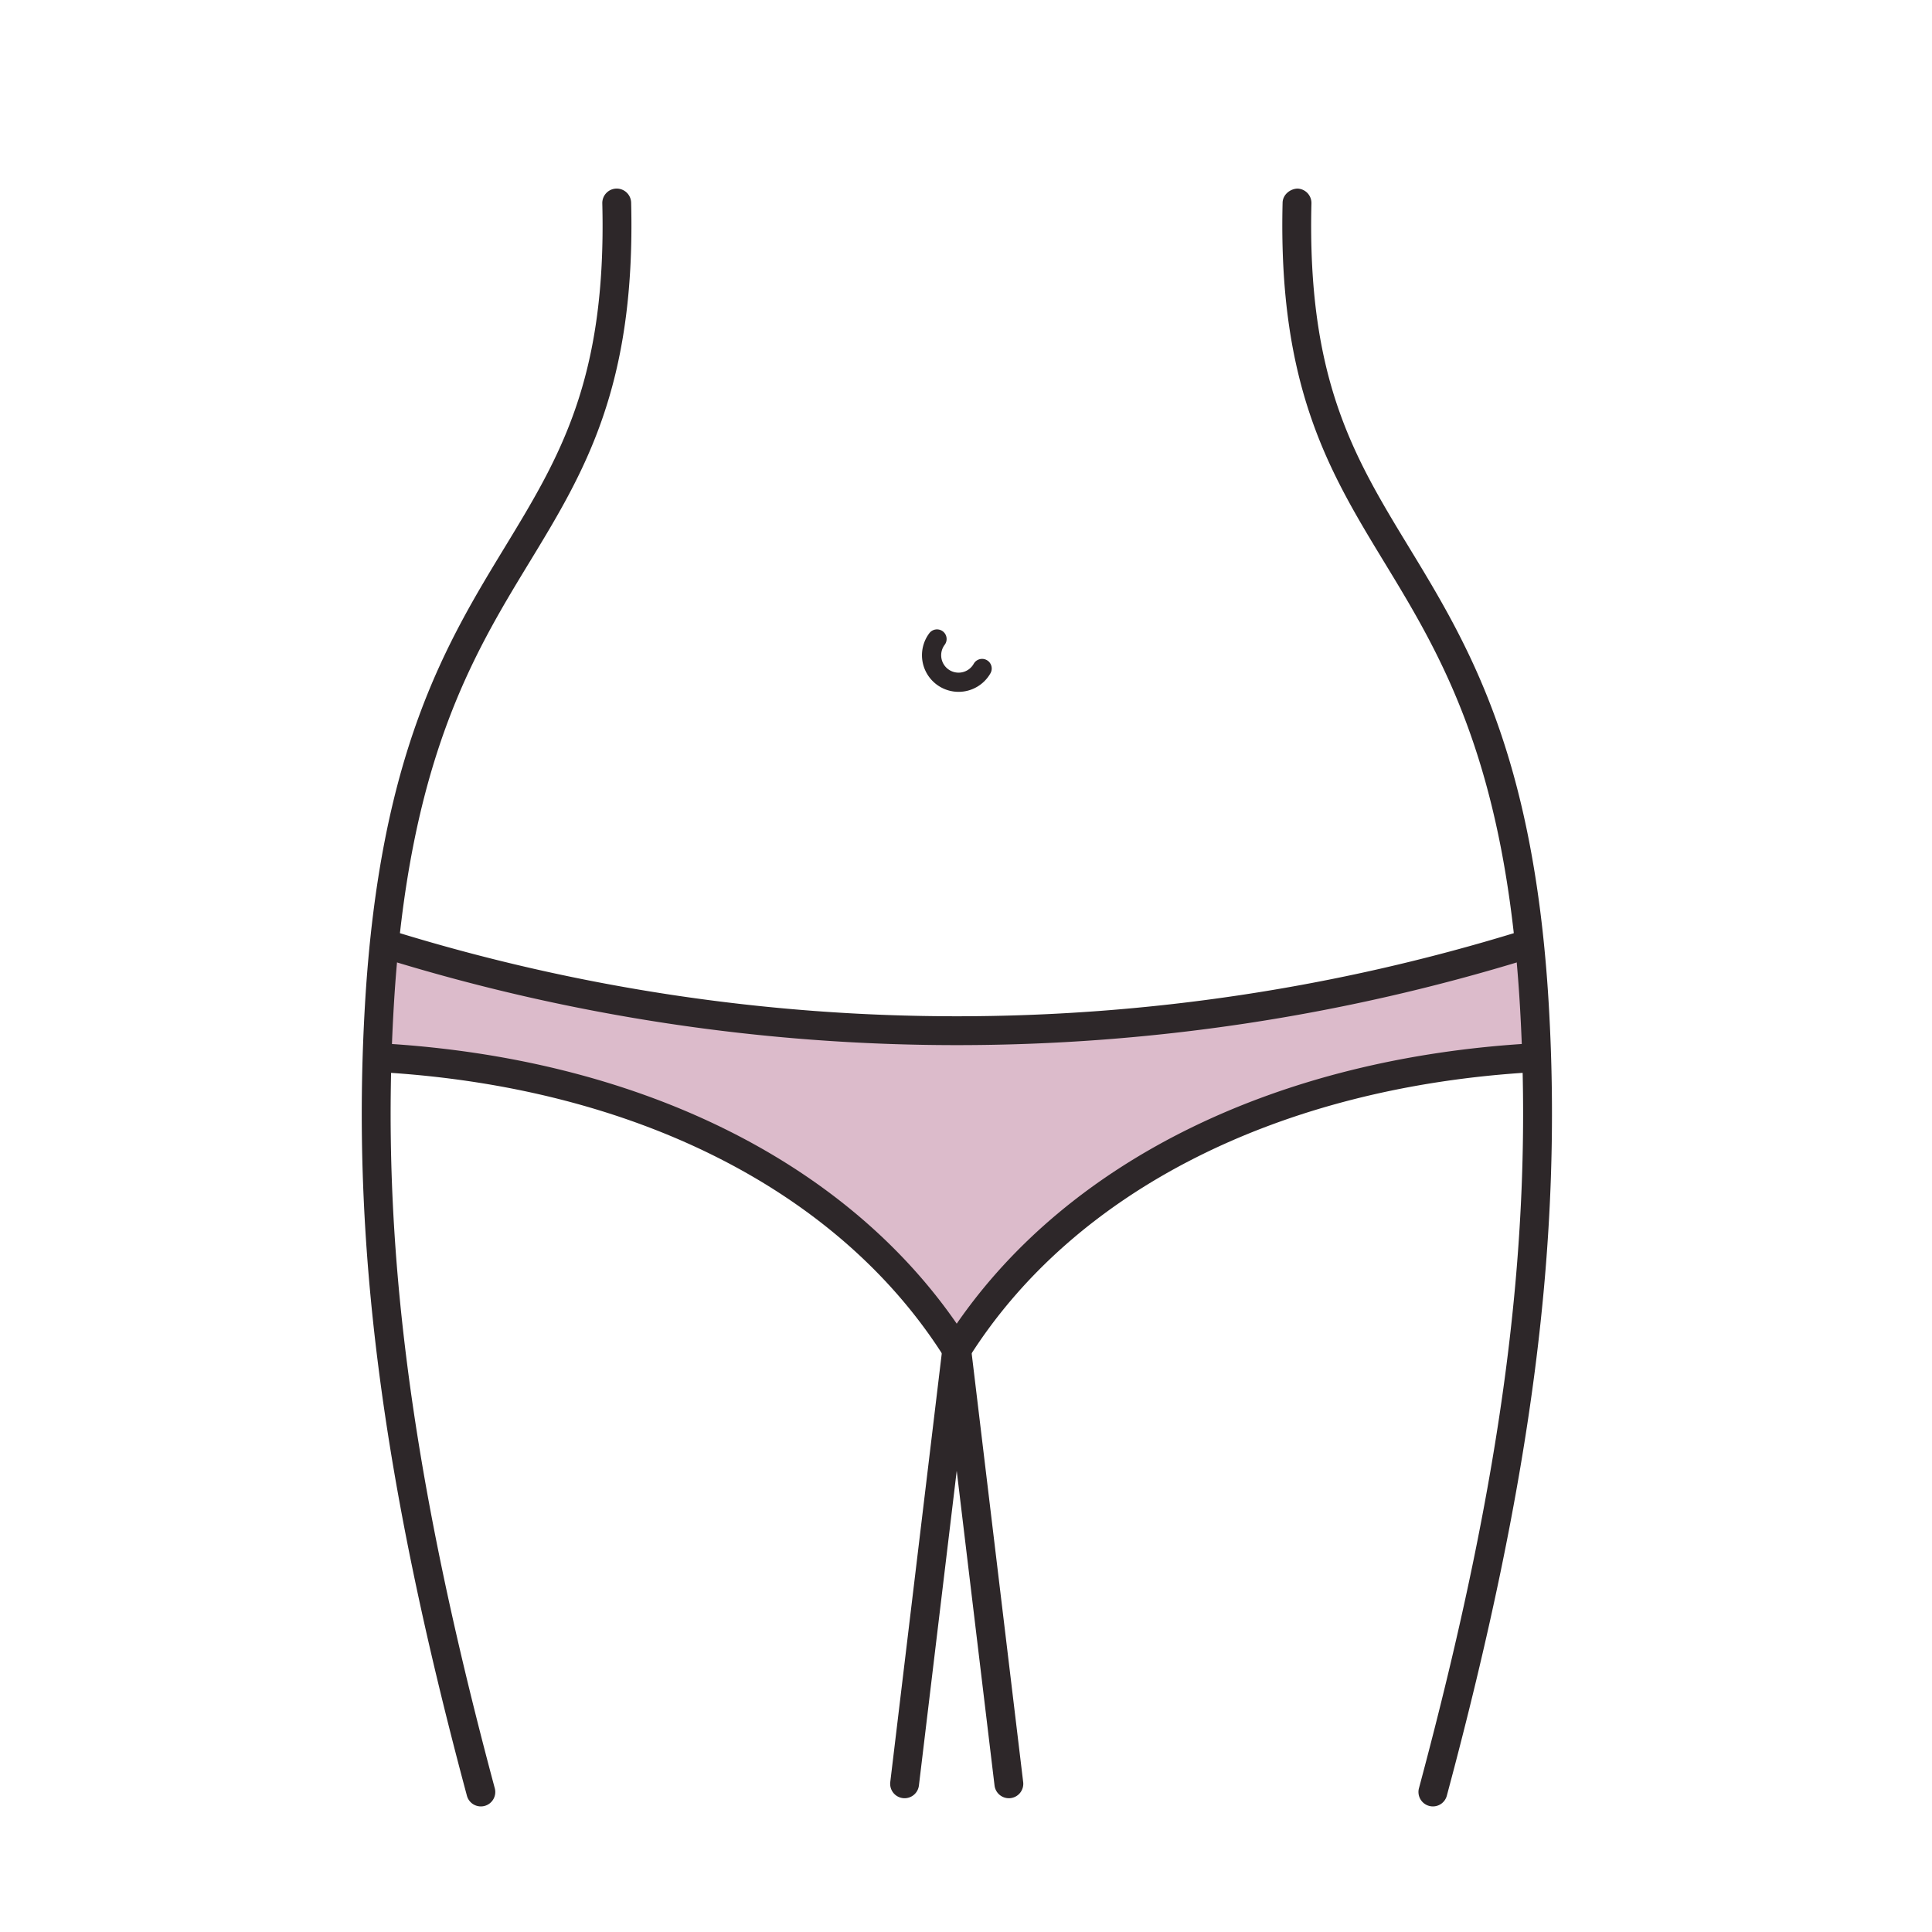 <?xml version="1.0" encoding="UTF-8"?> <svg xmlns="http://www.w3.org/2000/svg" id="Слой_1" data-name="Слой 1" viewBox="0 0 1000 1000"> <defs> <style> .cls-1 { fill: #2d2729; } .cls-2 { fill: #bf82a0; fill-rule: evenodd; opacity: 0.54; } </style> </defs> <title>к2</title> <path class="cls-1" d="M522.172,930.757a7.471,7.471,0,0,1-7.4-6.579L495.2,761.282l-19.574,162.9A7.466,7.466,0,1,1,460.8,922.4l26.985-224.6a7.465,7.465,0,0,1,14.825,0l26.985,224.6a7.464,7.464,0,0,1-6.521,8.308A7.614,7.614,0,0,1,522.172,930.757Z"></path> <path class="cls-1" d="M496.17,358.094a18.955,18.955,0,0,1-15.158-30.339,4.978,4.978,0,1,1,7.956,5.986,9,9,0,1,0,15.047,9.8,4.98,4.98,0,0,1,8.681,4.882A18.988,18.988,0,0,1,496.17,358.094Z"></path> <path class="cls-2" d="M790.724,485.539l4.669,61.937C662.2,554.23,555.384,603.117,495.2,698.685c-60.186-95.568-166.852-144.444-300.037-151.2l4.057-62.177c99.514,32.405,191.4,48.18,296.059,48.18C599.662,533.49,691.442,517.786,790.724,485.539Z"></path> <path class="cls-1" d="M495.2,706.154a7.471,7.471,0,0,1-6.32-3.491c-54.372-86.331-160.869-140.172-292.189-147.708a7.466,7.466,0,1,1,.857-14.908C328.873,547.587,436.58,600.266,495.2,685.13c58.622-84.864,166.318-137.543,297.62-145.076a7.559,7.559,0,0,1,7.884,7.027,7.462,7.462,0,0,1-7.027,7.881c-131.294,7.529-237.781,61.363-292.157,147.7A7.477,7.477,0,0,1,495.2,706.154Zm.075-165.2a1001.588,1001.588,0,0,1-295.442-44.526,7.464,7.464,0,1,1,4.4-14.265,986.815,986.815,0,0,0,291.041,43.855,986.839,986.839,0,0,0,290.744-43.762,7.466,7.466,0,0,1,4.4,14.269A1001.754,1001.754,0,0,1,495.273,540.955Z"></path> <g> <path class="cls-1" d="M248.887,935a7.468,7.468,0,0,1-7.21-5.531c-44.178-164.6-59.953-287.121-52.754-409.681,7.647-130.165,42.032-186.685,72.364-236.559,28.3-46.526,52.747-86.708,50.466-177.961a7.468,7.468,0,0,1,7.277-7.655c.061,0,.126,0,.19,0a7.471,7.471,0,0,1,7.461,7.285c2.386,95.64-24.337,139.577-52.632,186.1-29.431,48.381-62.786,103.219-70.215,229.671-7.1,120.871,8.53,241.975,52.266,404.932a7.467,7.467,0,0,1-5.276,9.147A7.566,7.566,0,0,1,248.887,935Z"></path> <path class="cls-1" d="M741.664,935a7.48,7.48,0,0,1-7.217-9.4c43.736-162.957,59.368-284.061,52.269-404.932-7.428-126.452-40.787-181.294-70.215-229.671-28.291-46.52-55.021-90.457-52.632-186.1.108-4.125,3.842-7.138,7.648-7.282a7.469,7.469,0,0,1,7.281,7.652C676.52,196.521,700.959,236.7,729.26,283.226c30.335,49.87,64.72,106.4,72.368,236.562,7.2,122.56-8.581,245.077-52.758,409.681A7.463,7.463,0,0,1,741.664,935Z"></path> </g> </svg> 